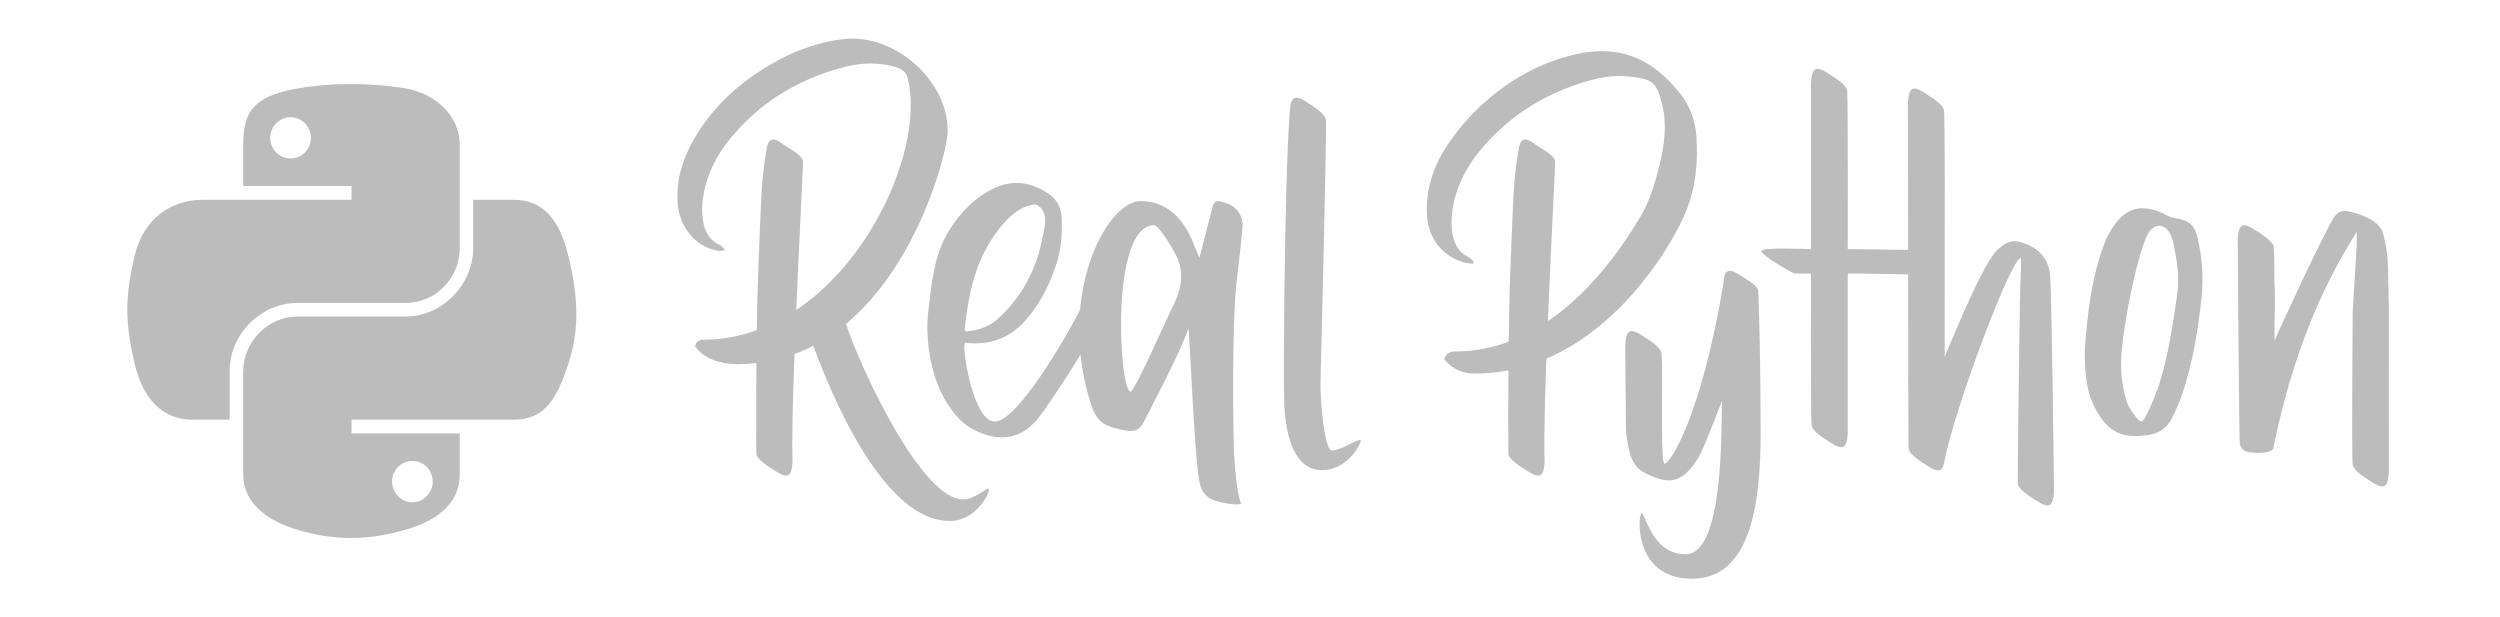 <svg width="162" height="40" viewBox="0 0 162 40" fill="none" xmlns="http://www.w3.org/2000/svg">
<mask id="mask0_2786_25312" style="mask-type:alpha" maskUnits="userSpaceOnUse" x="0" y="0" width="162" height="40">
<rect x="0.75" width="161.25" height="40" fill="#D9D9D9"/>
</mask>
<g mask="url(#mask0_2786_25312)">
</g>
<g clip-path="url(#clip0_2786_25312)">
<path d="M22.625 5.446C21.425 5.451 20.279 5.553 19.271 5.732C16.301 6.257 15.762 7.355 15.762 9.38V12.055H22.78V12.947H13.128C11.088 12.947 9.302 14.173 8.744 16.505C8.1 19.178 8.071 20.846 8.744 23.638C9.243 25.715 10.435 27.196 12.474 27.196H14.887V23.989C14.887 21.673 16.891 19.63 19.271 19.63H26.282C28.233 19.63 29.791 18.023 29.791 16.064V9.38C29.791 7.478 28.186 6.049 26.282 5.731C25.075 5.531 23.825 5.439 22.625 5.446ZM18.829 7.596C19.554 7.596 20.146 8.198 20.146 8.938C20.146 9.679 19.554 10.271 18.829 10.271C18.104 10.271 17.512 9.675 17.512 8.938C17.512 8.198 18.102 7.596 18.829 7.596Z" fill="#BCBCBC"/>
<path d="M30.665 12.946V16.062C30.665 18.479 28.617 20.512 26.281 20.512H19.271C17.35 20.512 15.761 22.155 15.761 24.078V30.761C15.761 32.663 17.415 33.782 19.271 34.327C21.492 34.98 23.623 35.098 26.281 34.327C28.047 33.816 29.79 32.786 29.79 30.761V28.087H22.78V27.195H33.3C35.34 27.195 36.099 25.772 36.809 23.636C37.542 21.438 37.51 19.323 36.809 16.504C36.305 14.473 35.342 12.945 33.3 12.945H30.665V12.946ZM26.723 29.871C27.45 29.871 28.04 30.467 28.04 31.204C28.04 31.942 27.451 32.546 26.723 32.546C25.994 32.546 25.405 31.945 25.405 31.204C25.405 30.467 25.997 29.871 26.723 29.871Z" fill="#BCBCBC"/>
<path d="M109.245 13.721C109.89 12.152 110.048 10.476 109.921 8.772C109.85 7.815 109.512 6.887 108.923 6.129C106.958 3.599 104.726 2.89 101.984 3.543C99.536 4.127 97.446 5.397 95.658 7.141C94.969 7.814 94.344 8.576 93.808 9.376C92.906 10.721 92.396 12.22 92.462 13.867C92.523 15.398 93.43 16.58 94.838 16.998C95.037 17.057 95.252 17.062 95.482 17.096C95.462 16.965 95.47 16.911 95.447 16.889C95.357 16.806 95.269 16.711 95.162 16.659C94.425 16.3 94.155 15.637 94.082 14.896C94.035 14.41 94.065 13.903 94.148 13.421C94.39 12.026 95.029 10.809 95.929 9.727C97.838 7.43 100.269 5.957 103.14 5.18C103.945 4.962 104.768 4.864 105.593 4.962C107 5.13 107.33 5.228 107.707 6.763C108.035 8.096 107.854 9.429 107.526 10.744C107.239 11.896 106.906 13.017 106.302 14.032C105.405 15.541 103.369 18.734 100.301 20.815C100.499 16.041 100.756 11.206 100.767 10.62C100.769 10.59 100.771 10.563 100.773 10.532C100.772 10.531 100.77 10.53 100.769 10.53C100.769 10.499 100.77 10.467 100.77 10.433C100.769 10.384 100.739 10.33 100.693 10.272C100.511 9.933 99.836 9.616 99.57 9.414C98.77 8.807 98.497 8.905 98.371 9.906C98.035 11.854 98.048 13.389 97.88 17.264C97.824 18.551 97.787 20.304 97.765 22.14C96.695 22.54 95.534 22.777 94.286 22.777C93.999 22.777 93.706 22.877 93.584 23.284C94.168 23.981 94.844 24.206 95.586 24.206C96.327 24.206 97.056 24.133 97.748 24.001C97.734 26.006 97.735 27.957 97.745 29.364C97.749 29.797 98.579 30.26 98.927 30.491C99.763 31.048 100.029 30.934 100.093 29.927C100.039 28.711 100.101 26.133 100.206 23.243C105.289 21.061 108.4 15.775 109.245 13.721Z" fill="#BCBCBC"/>
<path d="M64.055 31.668C63.832 31.679 63.156 32.328 62.464 32.361C59.722 32.491 55.674 23.635 54.818 20.992C59.586 17.023 61.364 9.802 61.405 8.611C61.522 5.27 57.971 2.143 54.66 2.533C53.154 2.71 51.766 3.183 50.45 3.891C48.209 5.096 46.325 6.709 45.023 8.921C44.269 10.203 43.822 11.594 43.904 13.108C43.992 14.722 45.1 16.028 46.564 16.259C46.685 16.279 46.816 16.232 46.972 16.213C46.914 16.116 46.9 16.072 46.87 16.047C46.791 15.981 46.715 15.906 46.623 15.864C45.878 15.518 45.605 14.854 45.526 14.114C45.473 13.629 45.5 13.12 45.583 12.638C45.807 11.331 46.379 10.169 47.2 9.133C49.144 6.684 51.675 5.137 54.678 4.35C55.768 4.064 56.879 4.021 57.984 4.327C58.367 4.433 58.7 4.628 58.803 5.012C59.872 8.991 56.888 16.543 51.597 20.087C51.79 15.56 52.022 11.175 52.033 10.619C52.034 10.589 52.037 10.563 52.039 10.531C52.037 10.53 52.036 10.53 52.034 10.529C52.035 10.498 52.036 10.467 52.036 10.432C52.036 10.383 52.005 10.329 51.958 10.271C51.777 9.932 51.102 9.616 50.836 9.414C50.036 8.806 49.763 8.904 49.636 9.905C49.301 11.853 49.314 13.388 49.146 17.263C49.097 18.375 49.063 19.834 49.04 21.394C47.944 21.791 46.78 22.015 45.556 22.015C45.302 22.015 45.075 22.151 45.048 22.457C45.628 23.266 46.719 23.599 47.77 23.599C48.198 23.599 48.613 23.573 49.017 23.528C48.999 25.695 49 27.844 49.011 29.361C49.014 29.795 49.845 30.258 50.193 30.489C51.029 31.046 51.295 30.931 51.359 29.924C51.302 28.667 51.371 25.953 51.484 22.944C51.905 22.788 52.31 22.608 52.7 22.406C53.746 25.241 57.23 33.963 61.678 33.752C63.42 33.672 64.261 31.658 64.055 31.668Z" fill="#BCBCBC"/>
<path d="M140.987 14.143C140.755 14.107 140.521 14.014 140.31 13.906C138.864 13.167 137.767 13.418 136.932 14.696C136.73 15.006 136.54 15.333 136.407 15.676C135.469 18.081 135.249 20.598 135.092 22.714C135.089 24.475 135.278 25.483 135.715 26.357C136.574 28.076 137.588 28.448 139.257 28.18C139.908 28.076 140.417 27.729 140.715 27.142C140.977 26.63 141.219 26.101 141.402 25.556C142.097 23.492 142.444 21.359 142.668 19.197C142.8 17.924 142.689 16.683 142.414 15.448C142.221 14.584 141.856 14.281 140.987 14.143ZM141.062 19.234C140.775 21.132 140.513 23.034 139.924 24.868C139.742 25.436 139.509 25.989 139.264 26.533C139.141 26.806 138.908 27.319 138.758 27.319C138.58 27.319 137.931 26.467 137.79 25.975C137.521 25.036 137.401 24.07 137.457 23.096C137.582 20.928 138.61 15.898 139.294 14.993C139.7 14.456 140.274 14.519 140.608 15.123C140.715 15.317 140.788 15.54 140.834 15.758C141.089 16.979 141.25 17.989 141.062 19.234Z" fill="#BCBCBC"/>
<path d="M154.796 19.921C154.796 19.921 154.762 18.166 154.74 17.267C154.722 16.559 154.613 15.817 154.423 15.125C154.198 14.306 153.053 13.901 152.255 13.71C151.875 13.618 151.559 13.685 151.308 13.989C150.836 14.561 147.607 21.522 147.392 22.067V21.03C147.411 20.264 147.428 19.288 147.386 18.241C147.38 17.197 147.37 16.377 147.352 16.059C147.327 15.626 146.518 15.162 146.171 14.931C145.334 14.373 145.068 14.489 145.004 15.496C145.004 16.779 145.105 28.501 145.131 28.684C145.182 29.061 145.396 29.26 145.779 29.306C146.43 29.386 147.16 29.364 147.305 29.061C148.954 20.947 151.697 16.708 152.713 15.016C152.713 15.423 152.727 15.706 152.711 15.986C152.629 17.387 152.532 18.788 152.455 20.189C152.45 20.279 152.386 29.034 152.445 30.064C152.47 30.496 153.279 30.96 153.626 31.191C154.463 31.748 154.729 31.634 154.793 30.627C154.793 28.651 154.788 19.98 154.796 19.921Z" fill="#BCBCBC"/>
<path d="M79.588 13.211C79.499 13.176 79.407 13.143 79.314 13.117C78.768 12.961 78.683 12.999 78.535 13.564C78.294 14.482 77.791 16.46 77.725 16.698C77.465 16.132 77.236 15.464 76.976 15.002C76.305 13.812 75.314 13.03 73.904 13.03C72.389 13.03 70.36 15.932 69.992 20.051C68.953 22.147 65.847 27.32 64.474 27.32C63.238 27.32 62.568 23.802 62.487 22.662C62.476 22.509 62.507 22.352 62.517 22.208C64.109 22.4 65.409 21.935 66.448 20.767C67.398 19.698 68.011 18.445 68.456 17.101C68.779 16.127 68.84 15.12 68.797 14.103C68.767 13.41 68.438 12.862 67.872 12.503C66.779 11.809 65.618 11.616 64.404 12.205C63.138 12.819 62.199 13.785 61.478 14.975C60.517 16.561 60.379 18.312 60.157 20.13C59.928 22.009 60.327 24.467 61.333 26.061C61.894 26.95 62.41 27.548 63.363 27.972C64.822 28.621 66.112 28.443 67.172 27.226C67.591 26.744 69.089 24.536 70.016 22.97C70.126 24.012 70.346 25.098 70.704 26.208C71.125 27.513 71.735 27.666 73.03 27.91C73.496 27.997 73.853 27.85 74.067 27.434C74.349 26.884 76.497 22.831 77.007 21.291C77.098 21.602 77.389 29.727 77.743 31.319C77.87 31.889 78.205 32.286 78.766 32.457C79.158 32.576 80.058 32.76 80.424 32.657C80.15 31.97 80.023 30.336 79.974 29.514C79.92 28.628 79.794 20.992 80.151 18.074C80.288 16.951 80.421 15.827 80.515 14.7C80.57 14.051 80.192 13.451 79.588 13.211ZM63.816 16.27C64.424 15.101 65.725 13.253 67.136 13.253C68.058 13.674 67.647 14.902 67.56 15.365C67.17 17.432 66.242 19.217 64.679 20.642C64.105 21.166 63.426 21.408 62.567 21.483C62.549 21.415 62.504 21.339 62.512 21.269C62.721 19.544 63 17.838 63.816 16.27ZM76.142 19.546C74.963 22.047 73.614 25.123 73.27 25.38C72.508 25.38 71.91 14.595 74.79 14.595C75.124 14.595 76.204 16.438 76.356 16.864C76.672 17.753 76.566 18.643 76.142 19.546Z" fill="#BCBCBC"/>
<path d="M88.149 28.494C87.927 28.494 86.851 29.191 86.32 29.191C85.788 29.191 85.567 25.894 85.565 24.894C85.565 24.894 85.976 8.829 85.923 7.799C85.9 7.367 85.094 6.898 84.748 6.665C83.915 6.103 83.648 6.216 83.578 7.223C83.213 12.171 83.165 24.867 83.213 25.628C83.213 26.294 83.198 30.466 85.675 30.466C87.424 30.465 88.356 28.494 88.149 28.494Z" fill="#BCBCBC"/>
<path d="M131.366 15.839C130.503 15.47 130.051 15.593 129.38 16.246C128.366 17.234 126.037 23.129 126.013 23.124C126.012 22.416 126.02 11.579 126.02 11.579C126.015 9.537 126.005 7.641 125.979 7.197C125.955 6.765 125.145 6.301 124.798 6.07C124.13 5.625 123.829 5.61 123.703 6.134C123.699 6.136 123.691 6.134 123.69 6.14C123.689 6.14 123.689 6.164 123.688 6.198C123.663 6.319 123.646 6.462 123.636 6.634C123.636 8.853 123.642 13.911 123.644 16.19C122.417 16.168 119.735 16.14 119.735 16.14C119.735 15.844 119.758 6.948 119.699 5.919C119.675 5.486 118.865 5.022 118.518 4.791C117.682 4.234 117.416 4.349 117.351 5.356C117.351 8.767 117.348 16.141 117.348 16.141C116.897 16.141 114.134 16.007 114.134 16.271C114.134 16.534 116.156 17.728 116.342 17.728H117.348C117.348 17.728 117.328 26.489 117.387 27.519C117.412 27.952 118.222 28.416 118.569 28.647C119.405 29.204 119.671 29.089 119.735 28.082V17.728C120.324 17.705 122.116 17.763 123.646 17.779C123.648 20.05 123.664 28.879 123.673 29.028C123.697 29.46 124.507 29.924 124.854 30.155C125.516 30.596 125.82 30.614 125.95 30.104C126.592 26.582 130.321 16.719 130.95 16.709C130.95 17.095 130.979 17.403 130.945 17.705C130.883 18.247 130.737 30.566 130.75 31.294C130.757 31.728 131.584 32.191 131.931 32.422C132.767 32.98 133.033 32.864 133.098 31.858C133.098 31.134 132.943 18.527 132.841 17.751C132.724 16.841 132.219 16.204 131.366 15.839Z" fill="#BCBCBC"/>
<path d="M112.831 17.883C111.995 17.326 111.729 17.441 111.664 18.447C110.217 27.041 108.223 30.046 107.862 30.046C107.647 30.046 107.71 26.856 107.7 25.851L107.704 25.113C107.695 22.925 107.723 23.942 107.663 22.913C107.639 22.481 106.829 22.017 106.482 21.785C105.646 21.229 105.38 21.343 105.315 22.35C105.315 23.19 105.362 27.293 105.362 27.902C105.484 28.85 105.585 30.117 106.497 30.597C108.203 31.495 108.971 31.274 109.962 29.813C110.422 29.134 111.518 26.087 111.584 25.982C111.532 28.115 111.684 35.915 109.22 35.915C107.041 35.915 106.63 33.254 106.369 33.254C106.154 33.254 105.782 37.501 109.644 37.501C113.507 37.501 114.089 32.482 114.089 28.001C114.089 23.52 113.977 19.612 113.936 18.897C113.912 18.463 113.178 18.114 112.831 17.883Z" fill="#BCBCBC"/>
</g>
<defs>
<clipPath id="clip0_2786_25312">
<rect width="146.546" height="35" fill="white" transform="translate(8.25 2.5)"/>
</clipPath>
</defs>
</svg>
